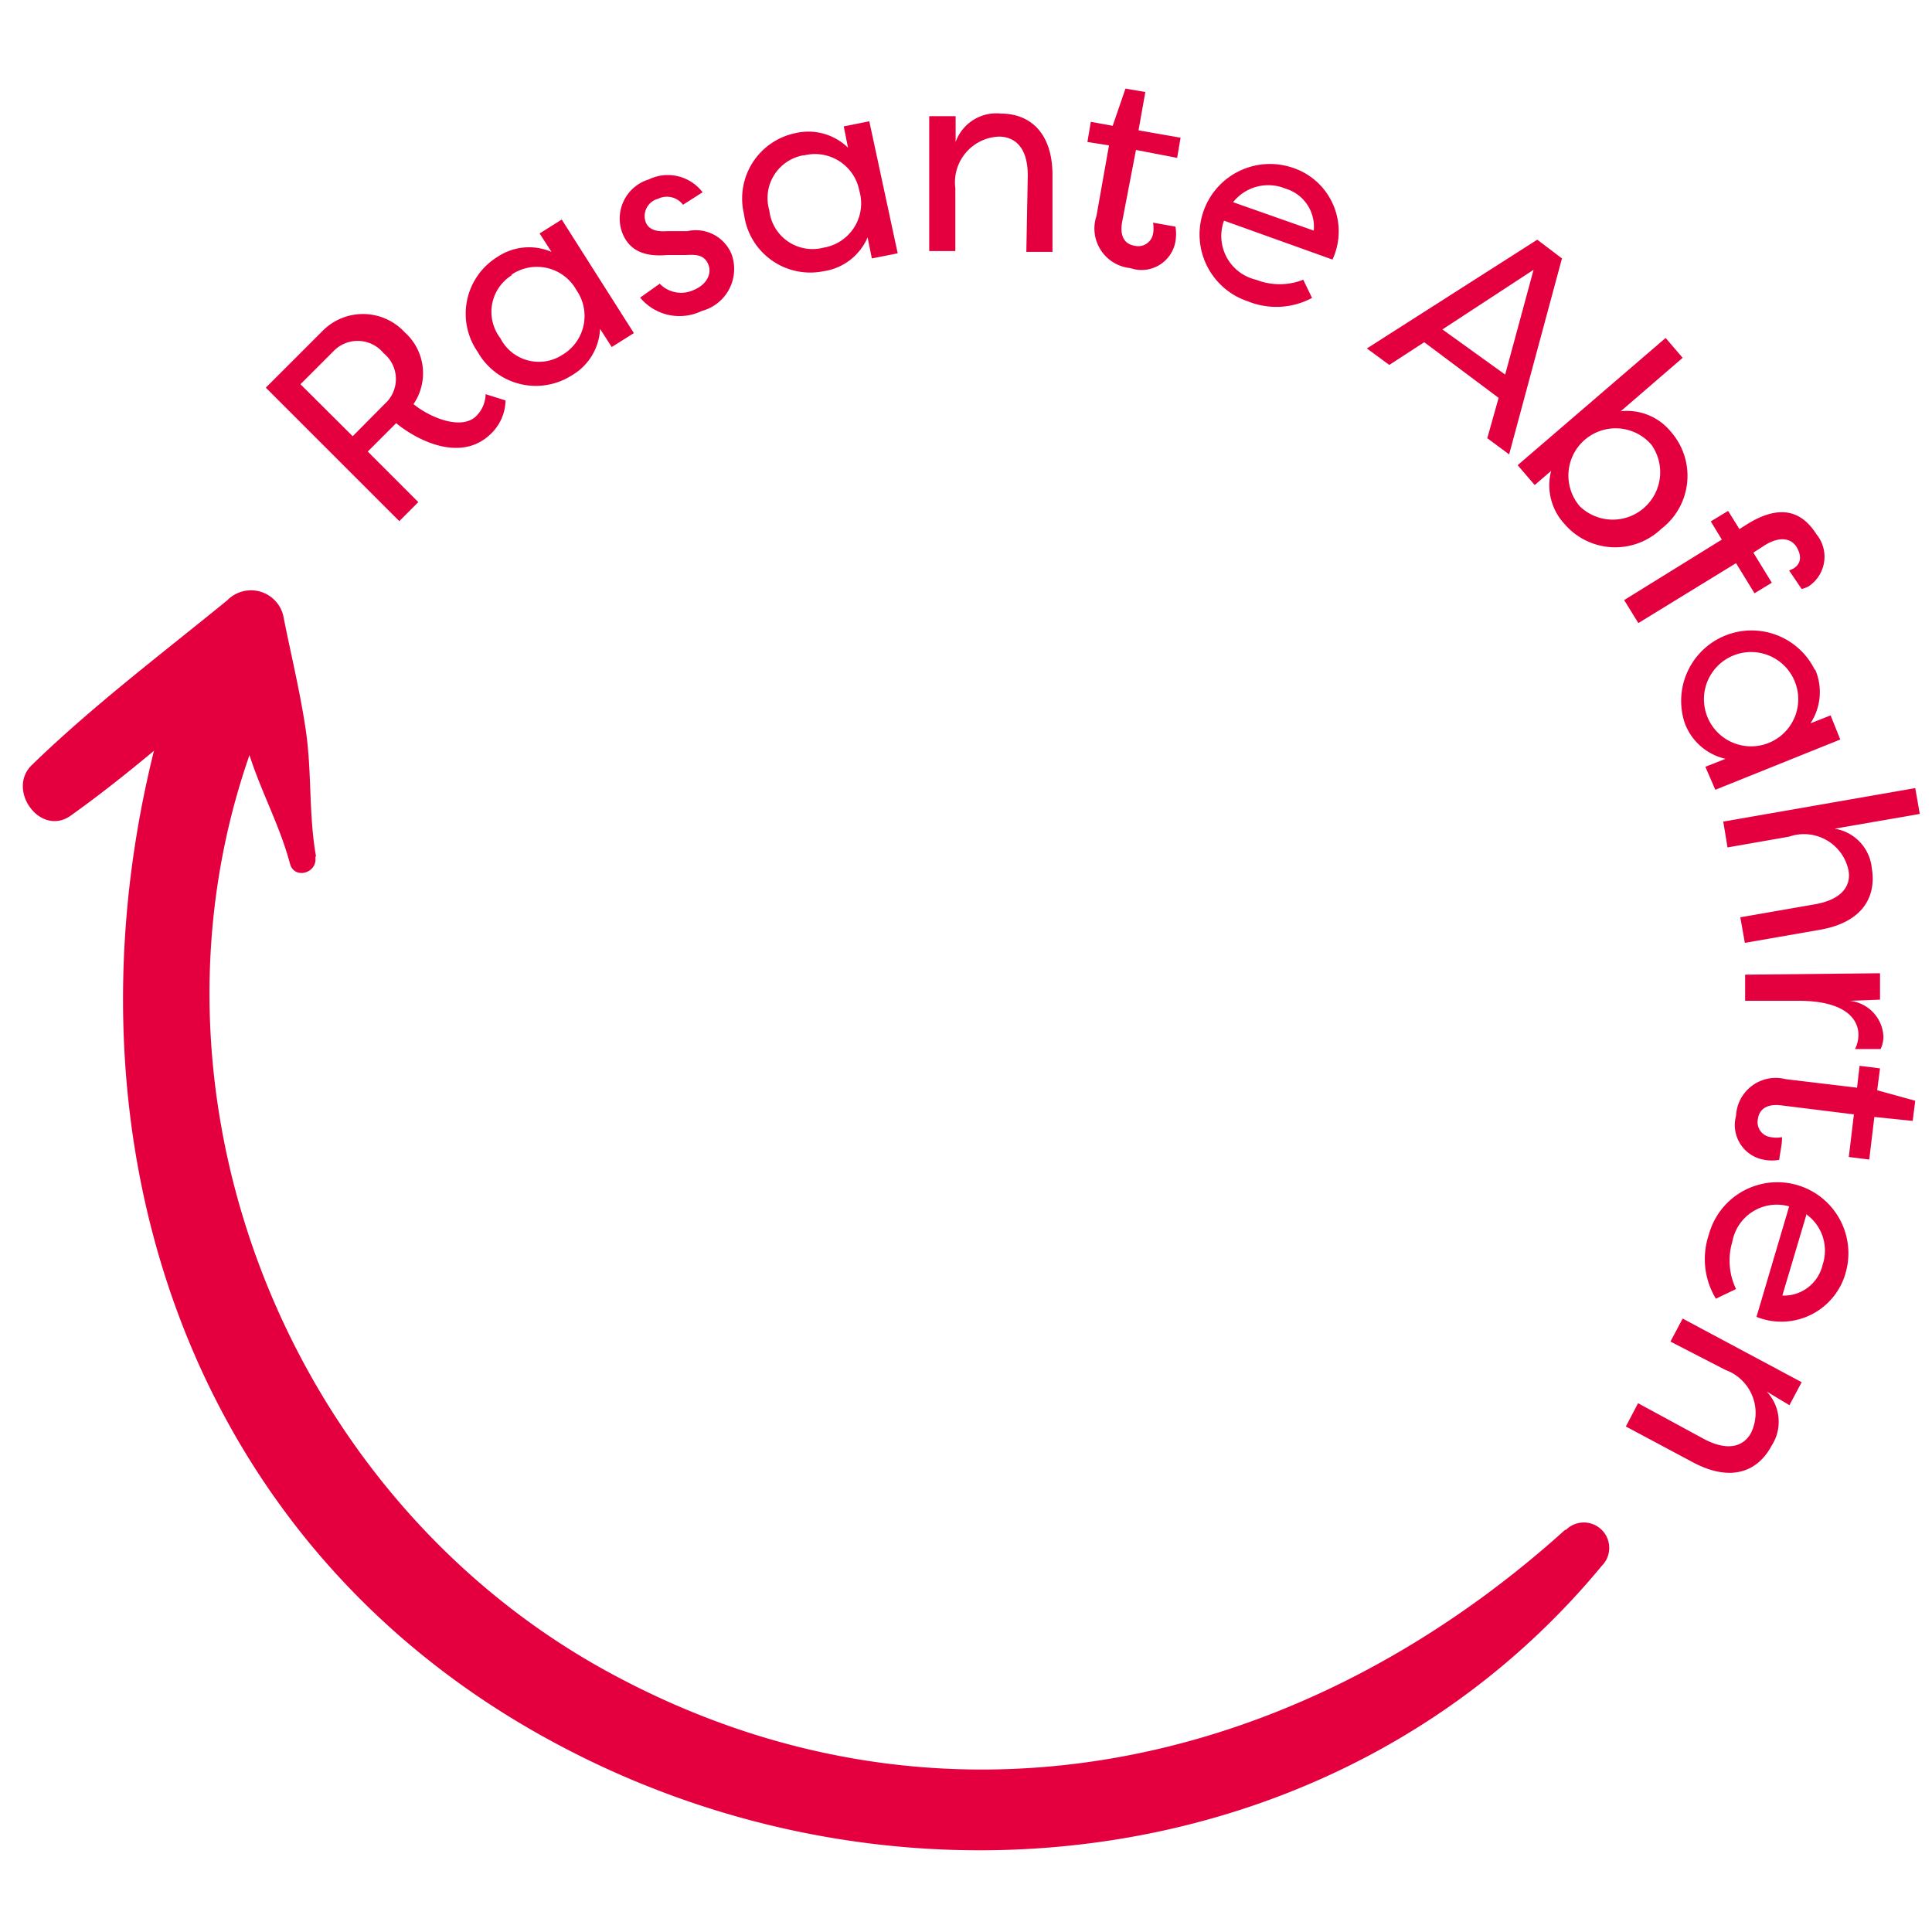 <svg xmlns="http://www.w3.org/2000/svg" viewBox="0 0 68.03 68.03"><defs><style>.cls-1{fill:#e4003e;}</style></defs><title>sh_stoerer_</title><g id="Ebene_1" data-name="Ebene 1"><path class="cls-1" d="M11.13,30.17c-.27-1.51-.14-3-.37-4.51-.2-1.34-.53-2.68-.79-4A1.17,1.17,0,0,0,8,21.14C5.72,23,3.26,24.86,1.12,26.94c-.9.87.3,2.54,1.37,1.78C5,26.93,7.33,24.78,9.67,22.78l-1.94-.51c.33,1.37.6,2.79,1,4.14s1.11,2.61,1.48,4c.15.58,1,.33.89-.25Z"/><path class="cls-1" d="M14.06,18.35l-4.7-4.7,2-2a2,2,0,0,1,2.89.05,1.93,1.93,0,0,1,.31,2.53c.56.46,1.68.94,2.21.42a1.12,1.12,0,0,0,.33-.77l.7.22a1.65,1.65,0,0,1-.5,1.16c-1.1,1.1-2.73.16-3.35-.36l-1,1,1.78,1.78Zm-.5-4.14a1.17,1.17,0,0,0-.05-1.77,1.18,1.18,0,0,0-1.78-.06l-1.15,1.15,1.84,1.83Z"/><path class="cls-1" d="M17.51,9.05a2,2,0,0,1,1.91-.18L19,8.22l.78-.49,2.54,4-.78.49-.41-.64a2,2,0,0,1-1,1.64,2.35,2.35,0,0,1-3.31-.83A2.35,2.35,0,0,1,17.51,9.05Zm.53.63a1.52,1.52,0,0,0-.42,2.23,1.52,1.52,0,0,0,2.19.58,1.59,1.59,0,0,0,.49-2.27A1.59,1.59,0,0,0,18,9.68Z"/><path class="cls-1" d="M24.05,7.21A.71.71,0,0,0,23.17,7a.63.63,0,0,0-.43.83c.12.29.44.33.74.31l.72,0a1.36,1.36,0,0,1,1.56.81,1.53,1.53,0,0,1-1.05,2,1.8,1.8,0,0,1-2.17-.47l.69-.49a1.05,1.05,0,0,0,1.2.22c.44-.18.65-.56.51-.9s-.43-.35-.78-.33l-.67,0c-.79.07-1.32-.15-1.57-.76a1.44,1.44,0,0,1,.92-1.9,1.54,1.54,0,0,1,1.9.45Z"/><path class="cls-1" d="M28,4.69a2,2,0,0,1,1.86.51l-.15-.75.9-.18,1,4.65-.91.18-.15-.74A2,2,0,0,1,29,9.55a2.35,2.35,0,0,1-2.8-2A2.35,2.35,0,0,1,28,4.69Zm.28.78a1.53,1.53,0,0,0-1.19,1.94A1.53,1.53,0,0,0,29,8.72a1.58,1.58,0,0,0,1.26-2A1.59,1.59,0,0,0,28.32,5.47Z"/><path class="cls-1" d="M36.19,6.18c0-1-.46-1.36-1-1.37a1.61,1.61,0,0,0-1.55,1.82l0,2.21h-.92l0-4.75h.93V5a1.52,1.52,0,0,1,1.6-1c1,0,1.82.66,1.81,2.19l0,2.68h-.92Z"/><path class="cls-1" d="M39.51,7.83c-.09.52.12.77.43.82a.53.53,0,0,0,.66-.41,1.05,1.05,0,0,0,0-.4l.79.14a1.55,1.55,0,0,1,0,.52,1.21,1.21,0,0,1-1.59.94A1.4,1.4,0,0,1,38.61,7.6l.44-2.48L38.29,5l.12-.71.77.14.45-1.31.7.12-.24,1.35,1.48.26-.12.71L40,5.28Z"/><path class="cls-1" d="M46.2,10.49a2.66,2.66,0,0,1-2.26.12A2.48,2.48,0,1,1,45.5,5.9a2.36,2.36,0,0,1,1.42,3.24L43.1,7.77a1.58,1.58,0,0,0,1.13,2.08,2.27,2.27,0,0,0,1.66,0ZM43.42,7.12l2.84,1a1.4,1.4,0,0,0-1-1.48A1.58,1.58,0,0,0,43.42,7.12Z"/><path class="cls-1" d="M50.15,12.05l-1.23.8-.79-.58,6-3.83L55,9.1,53.14,16l-.77-.57.4-1.42ZM53,13.19l1-3.69-3.21,2.1Z"/><path class="cls-1" d="M55.09,18.45a2,2,0,0,1-.47-1.87l-.58.5-.6-.7,5.21-4.48.6.7-2.18,1.88a2,2,0,0,1,1.78.74,2.35,2.35,0,0,1-.35,3.4A2.35,2.35,0,0,1,55.09,18.45Zm.54-.62a1.67,1.67,0,0,0,2.52-2.17,1.66,1.66,0,0,0-2.52,2.17Z"/><path class="cls-1" d="M61.74,19.46l.65,1.06-.61.37-.65-1.06-3.44,2.11-.5-.81L60.63,19l-.39-.64.61-.37.4.64.3-.19c1.31-.8,2-.27,2.41.37a1.25,1.25,0,0,1-.28,1.84,1.07,1.07,0,0,1-.24.09L63,20.09l.15-.07c.32-.2.26-.51.11-.76s-.52-.43-1.12-.06Z"/><path class="cls-1" d="M63.91,23.56a2,2,0,0,1-.16,1.91l.71-.28.34.85-4.4,1.77L60.05,27l.71-.28a2,2,0,0,1-1.44-1.27,2.48,2.48,0,0,1,4.59-1.85ZM63.2,24a1.66,1.66,0,0,0-3.08,1.24A1.66,1.66,0,0,0,63.2,24Z"/><path class="cls-1" d="M63.92,31.84c1-.18,1.26-.7,1.17-1.19A1.6,1.6,0,0,0,63,29.46l-2.17.38-.15-.91,6.76-1.18.16.91-3,.52a1.56,1.56,0,0,1,1.31,1.39c.17,1-.32,1.91-1.83,2.17l-2.64.46-.16-.9Z"/><path class="cls-1" d="M65.13,35.24a1.33,1.33,0,0,1,1.19,1.26,1.05,1.05,0,0,1-.1.44h-.9a1.16,1.16,0,0,0,.12-.51c0-.31-.17-1.21-2.19-1.19l-1.8,0v-.92l4.75-.05v.93Z"/><path class="cls-1" d="M62.7,38.92c-.52-.06-.76.17-.8.48a.53.53,0,0,0,.45.64,1,1,0,0,0,.4,0c0,.28-.07.53-.1.8a1.43,1.43,0,0,1-.52,0,1.24,1.24,0,0,1-1-1.55A1.4,1.4,0,0,1,62.88,38l2.51.3.09-.77.72.09-.1.77,1.34.37-.09.71L66,39.33l-.18,1.5-.72-.09.18-1.5Z"/><path class="cls-1" d="M60.42,45.73a2.69,2.69,0,0,1-.25-2.25A2.48,2.48,0,1,1,65,44.78a2.35,2.35,0,0,1-3.15,1.59L63,42.48a1.59,1.59,0,0,0-2,1.24,2.32,2.32,0,0,0,.13,1.67Zm3.2-3-.86,2.89a1.4,1.4,0,0,0,1.42-1.09A1.57,1.57,0,0,0,63.62,42.77Z"/><path class="cls-1" d="M60,50.67c.89.47,1.42.23,1.66-.22a1.61,1.61,0,0,0-.9-2.21l-1.94-1,.43-.81,4.19,2.24-.43.81L62.21,49a1.55,1.55,0,0,1,.17,1.91c-.48.9-1.42,1.3-2.77.58l-2.36-1.26.43-.82Z"/><path class="cls-1" d="M55.11,53.87C45.66,62.4,33,65.15,21.5,58.92,9.78,52.58,4.18,37.76,9.25,25.36c.81-2-2.63-3-3.28-.9-4.4,14.36,0,29.91,14,37.14,12.1,6.28,27.53,4.3,36.43-6.46a.89.89,0,0,0-1.26-1.27Z"/></g></svg>